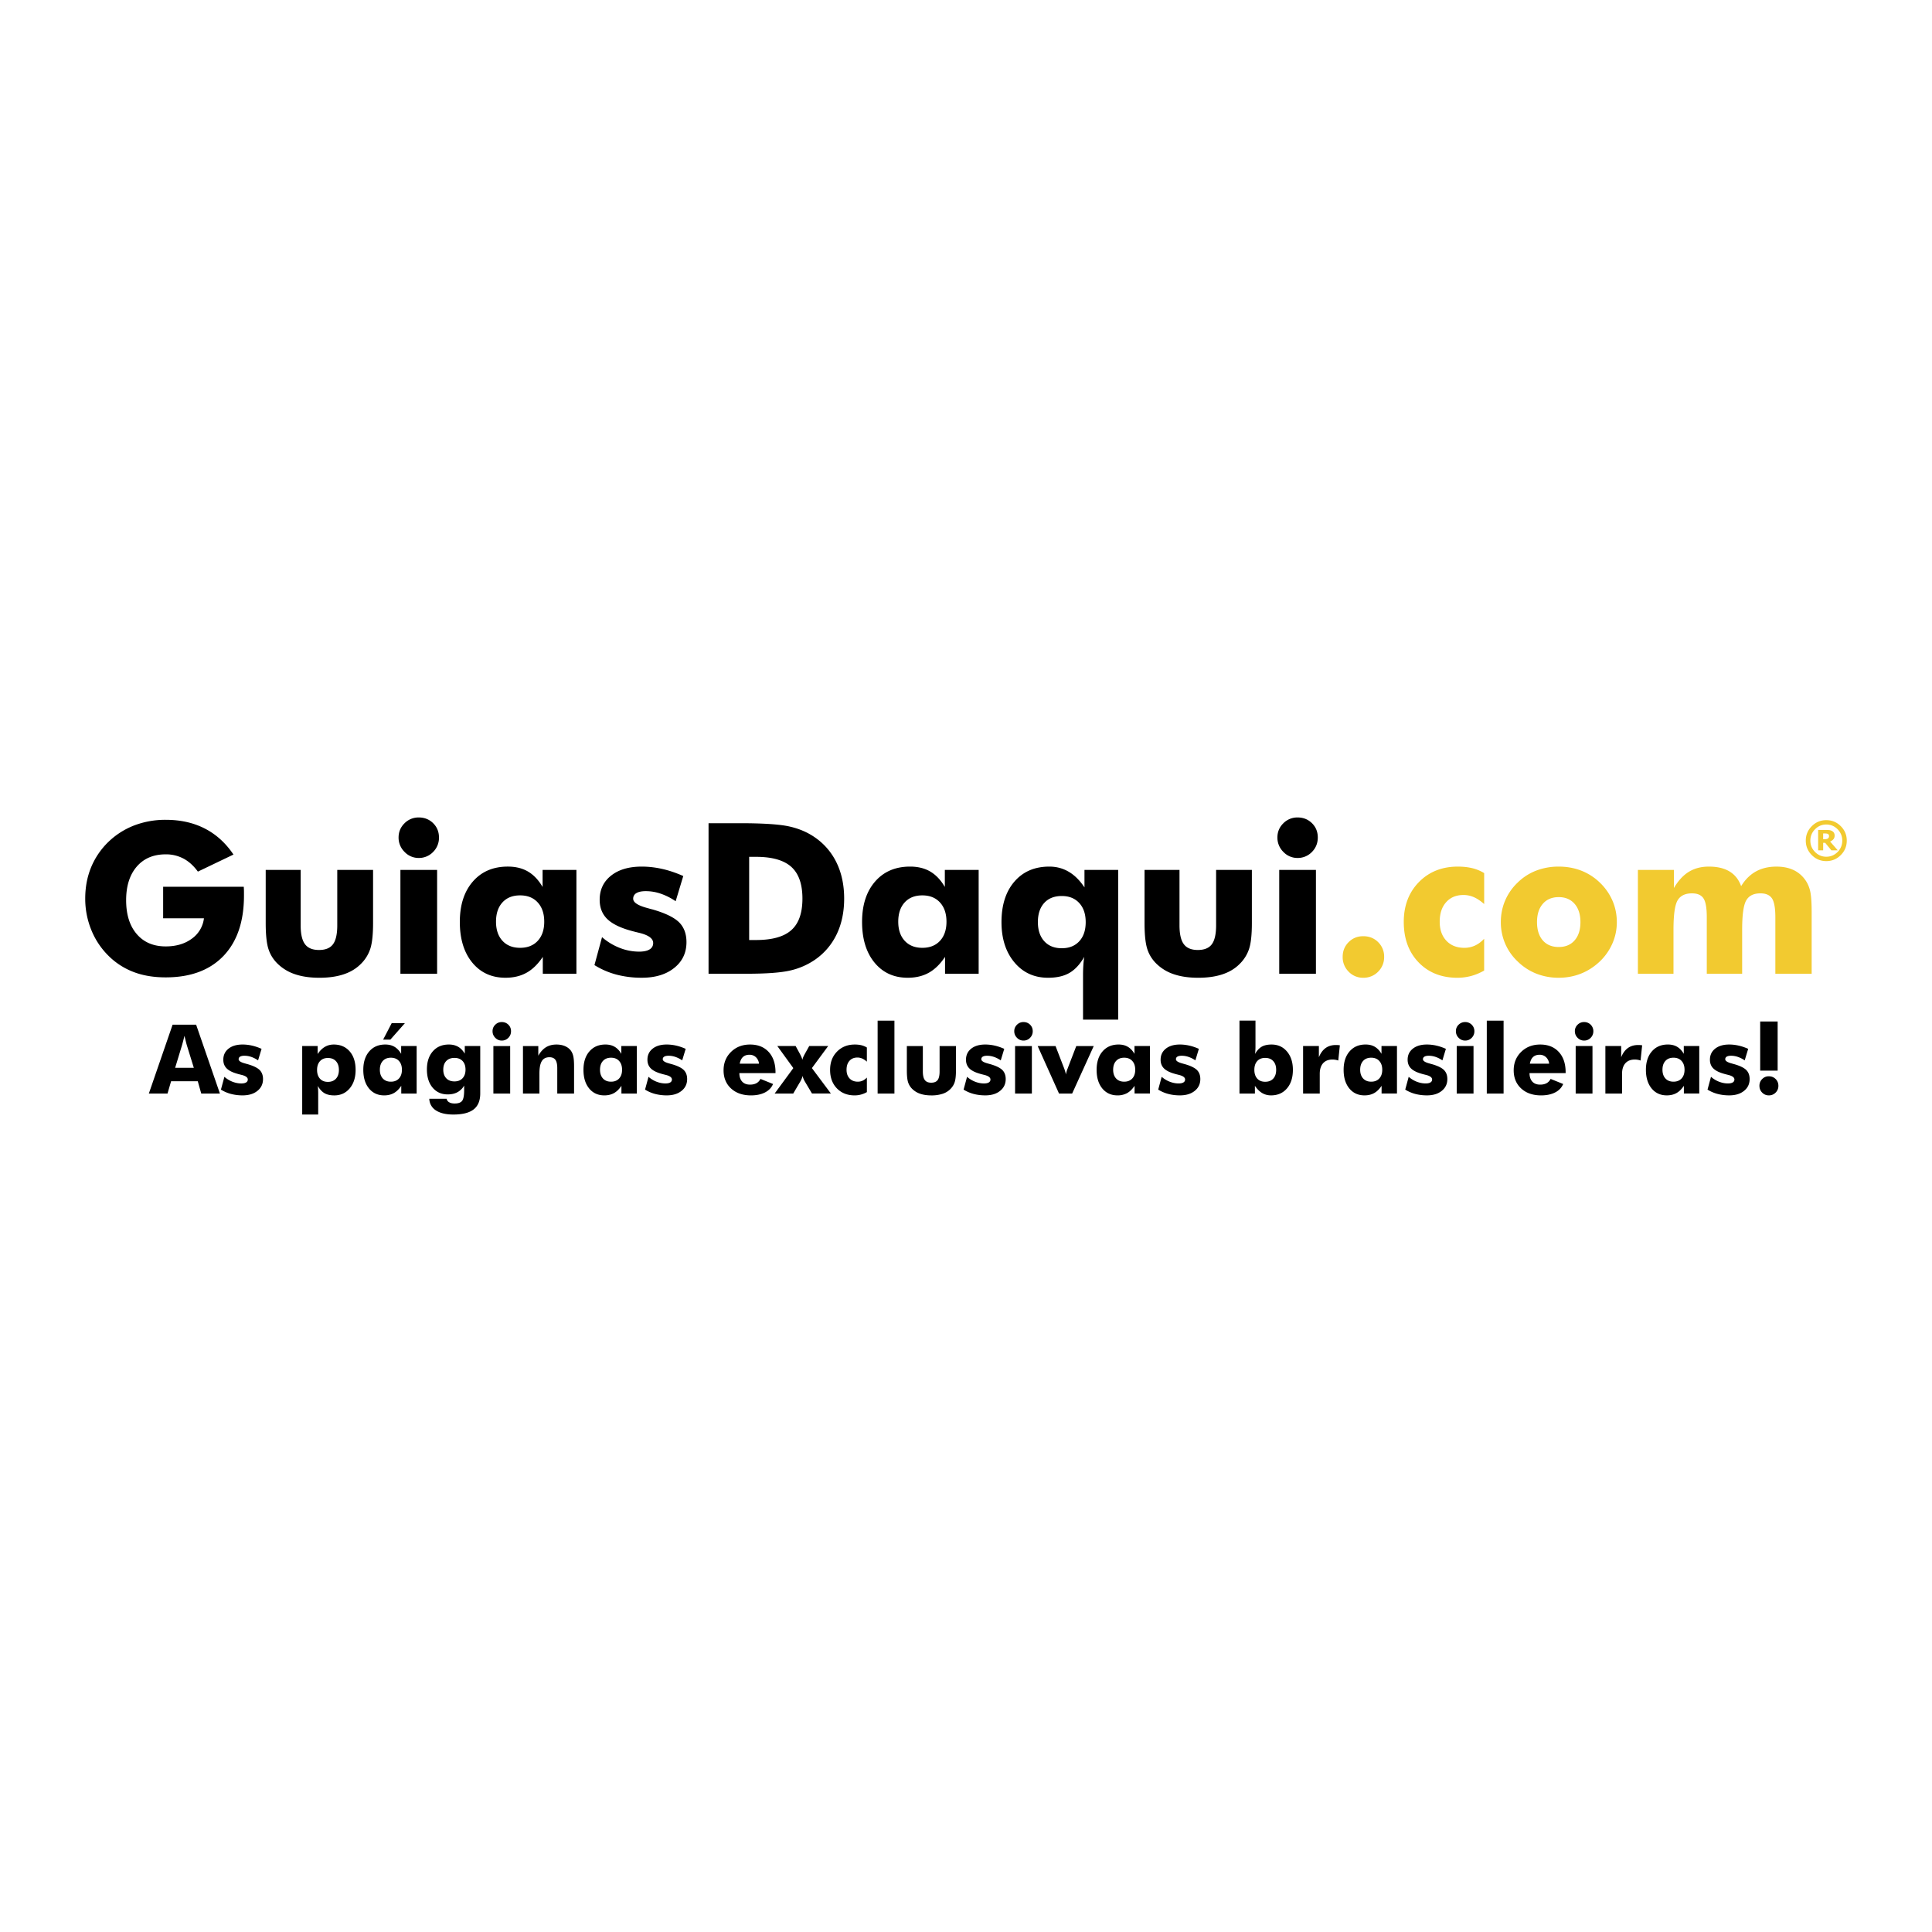 <svg xmlns="http://www.w3.org/2000/svg" width="2500" height="2500" viewBox="0 0 192.756 192.756"><g fill-rule="evenodd" clip-rule="evenodd"><path fill="#fff" d="M0 0h192.756v192.756H0V0z"/><path d="M16.277 91.619v-3.148h8.043c.007.101.014.217.018.339s.003.305.003.543c0 2.588-.683 4.594-2.045 6.019-1.366 1.425-3.285 2.14-5.76 2.14-1.218 0-2.3-.182-3.246-.551a7.123 7.123 0 0 1-2.539-1.676 7.609 7.609 0 0 1-1.66-2.549 8.236 8.236 0 0 1-.588-3.085c0-1.121.193-2.15.575-3.092a7.522 7.522 0 0 1 1.712-2.539 7.675 7.675 0 0 1 2.591-1.663 8.697 8.697 0 0 1 3.155-.564c1.471 0 2.77.291 3.901.872 1.131.581 2.083 1.446 2.857 2.594l-3.551 1.702c-.424-.582-.9-1.012-1.429-1.296a3.727 3.727 0 0 0-1.779-.427c-1.226 0-2.188.409-2.893 1.226-.704.819-1.057 1.936-1.057 3.351 0 1.429.354 2.557 1.057 3.375.704.823 1.667 1.233 2.893 1.233 1.037 0 1.905-.256 2.598-.767a2.915 2.915 0 0 0 1.215-2.038h-4.071v.001zm20.944-4.829v5.295c0 1.169-.095 2.034-.284 2.598a3.729 3.729 0 0 1-.949 1.502c-.456.458-1.03.802-1.712 1.026-.683.227-1.488.34-2.409.34-.917 0-1.716-.113-2.398-.34a4.512 4.512 0 0 1-1.737-1.026c-.445-.424-.76-.921-.946-1.492s-.276-1.439-.276-2.608V86.79h3.487v5.529c0 .868.144 1.495.431 1.88.287.389.753.581 1.397.581.648 0 1.114-.189 1.397-.571.284-.378.427-1.008.427-1.891V86.79h3.572zm2.545-3.232c0-.554.196-1.026.588-1.415a1.957 1.957 0 0 1 1.422-.585c.574 0 1.054.192 1.442.574.385.382.578.858.578 1.426a1.98 1.98 0 0 1-.588 1.446 1.95 1.95 0 0 1-1.432.595 1.92 1.92 0 0 1-1.415-.606 1.984 1.984 0 0 1-.595-1.435zm.183 13.592V86.79h3.662v10.36h-3.662zm14.349-5.192c0-.809-.217-1.446-.647-1.918-.431-.473-1.019-.708-1.762-.708-.746 0-1.334.234-1.761.704-.427.466-.641 1.11-.641 1.922 0 .805.217 1.443.647 1.909.431.465 1.016.697 1.754.697.743 0 1.331-.231 1.762-.697.431-.466.648-1.104.648-1.909zm3.211-5.168v10.36h-3.354v-1.684c-.479.718-1.015 1.246-1.614 1.58-.599.336-1.303.504-2.108.504-1.383 0-2.486-.504-3.316-1.514-.827-1.008-1.24-2.36-1.24-4.058 0-1.688.435-3.032 1.299-4.026.865-.995 2.027-1.492 3.491-1.492.781 0 1.453.165 2.017.497.564.333 1.047.844 1.45 1.534V86.79h3.375zm1.8 9.499l.756-2.79a5.958 5.958 0 0 0 1.761 1.071 5.303 5.303 0 0 0 1.933.375c.459 0 .809-.073 1.047-.221a.704.704 0 0 0 .361-.641c0-.459-.483-.802-1.446-1.026-.315-.077-.571-.14-.764-.196-1.093-.301-1.888-.693-2.385-1.183-.494-.491-.742-1.124-.742-1.905 0-1.005.378-1.807 1.135-2.409.756-.602 1.778-.903 3.07-.903.666 0 1.342.077 2.028.231.686.154 1.39.392 2.108.71l-.76 2.514a6.163 6.163 0 0 0-1.478-.749 4.56 4.56 0 0 0-1.499-.256c-.417 0-.731.066-.942.196a.617.617 0 0 0-.318.563c0 .368.479.68 1.439.932.217.063.382.108.49.133 1.268.364 2.146.792 2.644 1.278.494.49.742 1.152.742 1.985 0 1.061-.406 1.919-1.222 2.571-.812.654-1.891.98-3.229.98a9.857 9.857 0 0 1-2.535-.312 8.087 8.087 0 0 1-2.194-.948zm11.383.861V82.132h3.127c2.332 0 3.985.109 4.951.329.967.217 1.817.585 2.549 1.097a6.452 6.452 0 0 1 2.164 2.549c.494 1.036.739 2.22.739 3.543 0 1.328-.245 2.511-.739 3.547a6.46 6.46 0 0 1-2.164 2.549 7.137 7.137 0 0 1-2.482 1.082c-.932.215-2.374.322-4.328.322H70.692zm4.052-3.364h.687c1.607 0 2.784-.329 3.522-.99.739-.659 1.106-1.706 1.106-3.145 0-1.436-.367-2.49-1.106-3.159-.739-.668-1.916-1.005-3.522-1.005h-.687v8.299zm19.686-1.828c0-.809-.217-1.446-.648-1.918-.431-.473-1.019-.708-1.762-.708-.746 0-1.334.234-1.761.704-.427.466-.641 1.11-.641 1.922 0 .805.217 1.443.648 1.909.431.465 1.015.697 1.754.697.743 0 1.331-.231 1.762-.697.431-.466.648-1.104.648-1.909zm3.211-5.168v10.36h-3.354v-1.684c-.48.718-1.016 1.246-1.614 1.58-.599.336-1.303.504-2.108.504-1.383 0-2.486-.504-3.316-1.514-.827-1.008-1.24-2.36-1.24-4.058 0-1.688.435-3.032 1.299-4.026.865-.995 2.028-1.492 3.491-1.492.781 0 1.454.165 2.018.497.563.333 1.047.844 1.449 1.534V86.79h3.375zM108.32 92c0-.798-.213-1.436-.641-1.901-.428-.469-1.008-.704-1.746-.704-.746 0-1.332.231-1.752.693-.42.462-.631 1.099-.631 1.912 0 .805.215 1.443.639 1.908.424.466 1.004.697 1.744.697.738 0 1.318-.23 1.746-.697.428-.465.641-1.103.641-1.908zm3.242 9.729h-3.508v-4.412c0-.357.01-.691.031-1.002a8.54 8.54 0 0 1 .092-.848c-.432.746-.922 1.277-1.479 1.6-.553.322-1.264.484-2.133.484-1.379 0-2.5-.512-3.357-1.535-.857-1.022-1.289-2.359-1.289-4.016 0-1.702.432-3.053 1.293-4.047.861-.995 2.02-1.492 3.477-1.492.711 0 1.359.172 1.939.515.582.34 1.104.862 1.57 1.559V86.79h3.363v14.939h.001zM124.9 86.79v5.295c0 1.169-.094 2.034-.283 2.598a3.729 3.729 0 0 1-.949 1.502c-.455.458-1.029.802-1.711 1.026-.684.227-1.488.34-2.41.34-.918 0-1.715-.113-2.398-.34a4.508 4.508 0 0 1-1.736-1.026c-.445-.424-.76-.921-.945-1.492s-.277-1.439-.277-2.608V86.79h3.488v5.529c0 .868.143 1.495.43 1.88.287.389.754.581 1.396.581.648 0 1.115-.189 1.398-.571.283-.378.428-1.008.428-1.891V86.79h3.569zm2.547-3.232c0-.554.195-1.026.588-1.415a1.953 1.953 0 0 1 1.422-.585c.574 0 1.053.192 1.441.574.387.382.578.858.578 1.426 0 .567-.195 1.05-.588 1.446a1.949 1.949 0 0 1-1.432.595 1.92 1.92 0 0 1-1.416-.606 1.986 1.986 0 0 1-.593-1.435zm.182 13.592V86.79h3.662v10.36h-3.662z"/><path d="M133.959 95.467c0-.582.197-1.072.592-1.467.393-.396.879-.595 1.461-.595.596 0 1.092.2 1.488.595a2 2 0 0 1 .596 1.467 2.03 2.03 0 0 1-.6 1.479 2.018 2.018 0 0 1-1.484.605 1.97 1.97 0 0 1-1.457-.605 2.034 2.034 0 0 1-.596-1.479zm14.115-5.27c-.357-.315-.697-.543-1.025-.686a2.554 2.554 0 0 0-1.037-.217c-.725 0-1.303.238-1.729.718-.428.479-.643 1.127-.643 1.947 0 .795.221 1.425.666 1.898s1.043.708 1.797.708c.371 0 .717-.074 1.043-.221.326-.146.635-.374.928-.683v3.172c-.438.246-.875.428-1.312.543s-.889.176-1.355.176c-1.594 0-2.883-.512-3.873-1.535-.986-1.022-1.48-2.366-1.48-4.037 0-1.621.504-2.944 1.512-3.975 1.01-1.029 2.305-1.544 3.885-1.544.523 0 1 .053 1.424.154s.826.266 1.201.494v3.088h-.002zM157.68 92c0-.773-.197-1.383-.586-1.828-.389-.445-.916-.666-1.578-.666-.672 0-1.201.221-1.586.666-.389.444-.582 1.054-.582 1.828s.193 1.379.574 1.821c.385.441.914.662 1.594.662.668 0 1.197-.22 1.582-.662.388-.442.582-1.047.582-1.821zm3.631 0c0 .746-.146 1.454-.438 2.122a5.561 5.561 0 0 1-1.264 1.807c-.564.532-1.191.938-1.885 1.212s-1.432.41-2.209.41a6.06 6.06 0 0 1-2.234-.41 5.588 5.588 0 0 1-1.859-1.212 5.308 5.308 0 0 1-1.254-1.789 5.411 5.411 0 0 1-.43-2.14c0-.76.143-1.474.426-2.143a5.395 5.395 0 0 1 1.258-1.807 5.388 5.388 0 0 1 1.85-1.19 6.196 6.196 0 0 1 2.244-.399c.799 0 1.545.133 2.234.399a5.556 5.556 0 0 1 1.859 1.19 5.534 5.534 0 0 1 1.271 1.817c.288.67.431 1.38.431 2.133zm15.816 5.15V91.5c0-.896-.111-1.517-.332-1.859-.225-.34-.605-.511-1.156-.511-.682 0-1.158.238-1.424.714-.268.473-.4 1.446-.4 2.917v4.39h-3.529V91.5c0-.911-.109-1.534-.328-1.866-.219-.336-.604-.504-1.15-.504-.682 0-1.162.235-1.436.704-.273.466-.408 1.442-.408 2.928v4.39h-3.551V86.79h3.592v1.807c.432-.731.928-1.271 1.492-1.617.564-.347 1.229-.519 1.996-.519.84 0 1.529.161 2.066.487.535.326.92.812 1.154 1.464.402-.659.896-1.145 1.475-1.467.582-.322 1.268-.483 2.051-.483.625 0 1.17.105 1.637.312.469.21.861.522 1.176.938.252.329.432.714.539 1.152.105.438.158 1.148.158 2.132v6.156h-3.622v-.002z" fill="#f2ca30"/><path d="M17.474 106.535h1.863l-.7-2.266a5.956 5.956 0 0 1-.088-.334c-.039-.152-.087-.35-.146-.59a24.328 24.328 0 0 1-.239.923l-.69 2.267zm-2.624 2.569l2.371-6.871h2.347l2.374 6.871h-1.863l-.348-1.23H17.07l-.357 1.23H14.85zm7.192-.393l.346-1.277c.245.213.513.377.806.49.293.113.588.172.884.172.21 0 .37-.035.479-.102a.325.325 0 0 0 .165-.293c0-.211-.222-.367-.662-.469-.145-.037-.261-.064-.349-.092-.5-.137-.864-.316-1.091-.541-.226-.223-.34-.514-.34-.871 0-.459.173-.826.519-1.102.346-.275.813-.414 1.405-.414.305 0 .614.035.928.105s.636.18.964.326l-.348 1.15a2.84 2.84 0 0 0-.676-.344 2.109 2.109 0 0 0-.686-.117c-.19 0-.334.031-.431.09a.285.285 0 0 0-.146.258c0 .17.22.311.659.426.099.029.174.051.224.062.58.166.982.361 1.209.584.226.225.34.527.34.908 0 .486-.186.879-.559 1.176-.372.301-.865.449-1.477.449a4.54 4.54 0 0 1-1.16-.143 3.657 3.657 0 0 1-1.003-.431zm9.592-1.963c0 .367.096.66.289.873s.457.318.794.318.605-.105.801-.318c.196-.213.294-.506.294-.873 0-.369-.098-.66-.292-.873s-.461-.32-.803-.32c-.338 0-.602.107-.794.32s-.289.504-.289.873zm-1.483 4.449v-6.834h1.54v.799c.213-.32.452-.559.718-.713.266-.158.562-.236.888-.236.667 0 1.196.229 1.591.684.394.455.591 1.072.591 1.852 0 .758-.197 1.369-.589 1.838-.393.467-.905.701-1.537.701-.4 0-.727-.074-.979-.221-.251-.148-.476-.391-.673-.729.014.096.027.209.035.344s.011.301.011.498v2.018h-1.596v-.001zm9.949-4.468c0-.371-.099-.662-.296-.877-.197-.217-.466-.324-.806-.324-.341 0-.61.107-.806.322-.195.213-.293.508-.293.879 0 .369.099.66.296.873.197.213.464.318.802.318.34 0 .609-.105.806-.318s.297-.504.297-.873zm1.469-2.366v4.74h-1.535v-.77c-.219.328-.465.57-.738.723-.274.154-.596.23-.965.23-.633 0-1.137-.23-1.517-.691-.378-.463-.567-1.08-.567-1.857 0-.773.199-1.387.595-1.842.396-.455.927-.684 1.597-.684.357 0 .665.076.922.229s.479.385.663.701v-.779h1.545zm-1.17-2.283l-1.45 1.641h-.723l.854-1.641h1.319zm6.046 4.639c0-.365-.098-.652-.293-.861-.195-.207-.464-.311-.809-.311-.348 0-.621.104-.819.311-.199.209-.298.496-.298.861 0 .363.1.65.298.859.198.211.471.314.819.314.341 0 .608-.104.806-.314.197-.209.296-.496.296-.859zm1.469-2.356v4.73c0 .719-.218 1.248-.655 1.59-.437.344-1.112.514-2.025.514-.738 0-1.316-.135-1.736-.408a1.405 1.405 0 0 1-.667-1.164h1.732a.485.485 0 0 0 .247.346c.139.084.322.125.551.125.36 0 .607-.086.743-.262.136-.172.205-.537.205-1.096v-.432a1.71 1.71 0 0 1-.671.664c-.272.146-.596.219-.971.219-.626 0-1.128-.227-1.507-.678-.378-.453-.567-1.057-.567-1.811 0-.762.199-1.365.595-1.814.395-.449.927-.674 1.597-.674.354 0 .659.074.918.221.258.148.48.377.668.689v-.76h1.543v.001zm1.228-1.478c0-.252.089-.469.269-.646a.894.894 0 0 1 .65-.268c.263 0 .482.088.66.262.176.176.264.393.264.652s-.09.48-.269.662a.89.89 0 0 1-.655.271.874.874 0 0 1-.647-.277.899.899 0 0 1-.272-.656zm.083 6.219v-4.74H50.9v4.74h-1.675zm2.952 0v-4.74h1.53v.961c.221-.383.479-.666.769-.844.292-.178.641-.268 1.048-.268.306 0 .58.051.819.148.24.1.434.24.584.424.125.16.215.354.268.584.053.227.08.568.08 1.021v2.713h-1.676v-2.539c0-.379-.062-.652-.186-.826-.124-.172-.322-.258-.595-.258-.348 0-.601.129-.759.385-.16.256-.24.672-.24 1.25v1.988h-1.642v.001zm9.888-2.375c0-.371-.1-.662-.296-.877-.197-.217-.466-.324-.806-.324-.341 0-.61.107-.806.322-.195.213-.293.508-.293.879 0 .369.1.66.296.873s.464.318.803.318.609-.105.806-.318.296-.504.296-.873zm1.469-2.366v4.74H62v-.77c-.22.328-.465.57-.739.723-.274.154-.596.23-.964.23-.633 0-1.138-.23-1.517-.691-.378-.463-.567-1.08-.567-1.857 0-.773.199-1.387.595-1.842.396-.455.927-.684 1.597-.684.357 0 .665.076.923.229.258.152.479.385.663.701v-.779h1.543zm.823 4.348l.346-1.277c.245.213.513.377.806.49s.588.172.884.172c.21 0 .37-.035.479-.102a.325.325 0 0 0 .165-.293c0-.211-.221-.367-.662-.469-.144-.037-.261-.064-.349-.092-.5-.137-.864-.316-1.091-.541-.226-.223-.34-.514-.34-.871 0-.459.173-.826.519-1.102s.813-.414 1.405-.414c.305 0 .613.035.928.105.314.07.636.18.964.326l-.348 1.15a2.84 2.84 0 0 0-.676-.344 2.1 2.1 0 0 0-.686-.117c-.19 0-.335.031-.431.09a.285.285 0 0 0-.146.258c0 .17.219.311.659.426.099.029.175.051.224.062.58.166.982.361 1.209.584.226.225.34.527.34.908 0 .486-.186.879-.559 1.176-.372.301-.866.449-1.477.449a4.54 4.54 0 0 1-1.16-.143 3.67 3.67 0 0 1-1.003-.431zm11.367-2.588a1.009 1.009 0 0 0-.308-.646.904.904 0 0 0-.641-.244c-.272 0-.489.074-.65.223-.16.148-.268.371-.322.668h1.921v-.001zm1.647.943h-3.604c.003.367.098.648.282.848.184.199.445.299.783.299.253 0 .468-.049.641-.143a.948.948 0 0 0 .397-.428l1.257.508c-.15.363-.417.643-.797.84-.381.197-.85.297-1.403.297-.827 0-1.488-.23-1.988-.688-.499-.459-.748-1.064-.748-1.814 0-.738.25-1.352.748-1.84.5-.488 1.131-.732 1.894-.732.785 0 1.405.248 1.858.742.453.492.681 1.17.681 2.031v.08h-.001zm2.451-1.894c.069.135.12.242.155.328.034.084.061.164.079.238.016-.076.04-.156.07-.236.032-.08.085-.189.161-.33l.45-.809h1.892l-1.625 2.201 1.897 2.539h-1.887l-.708-1.191a1.995 1.995 0 0 1-.231-.564 2.11 2.11 0 0 1-.234.564l-.7 1.191h-1.854l1.863-2.539-1.596-2.201h1.827l.441.809zm6.666.75a1.807 1.807 0 0 0-.469-.312 1.17 1.17 0 0 0-.475-.1c-.332 0-.596.109-.791.328-.196.219-.293.516-.293.891 0 .363.101.652.305.869.203.215.477.322.822.322.17 0 .328-.033.477-.1.149-.068.29-.172.425-.312v1.451a2.418 2.418 0 0 1-1.221.328c-.729 0-1.318-.234-1.772-.701-.452-.469-.677-1.084-.677-1.848 0-.742.23-1.348.691-1.818.462-.471 1.055-.707 1.777-.707.24 0 .458.023.652.07s.377.123.549.227v1.412zm1.074 3.182v-7.273h1.676v7.273h-1.676zm7.815-4.741v2.424c0 .533-.043.93-.13 1.188-.085.258-.23.486-.434.688a1.935 1.935 0 0 1-.784.469 3.472 3.472 0 0 1-1.102.156c-.42 0-.785-.051-1.098-.156a2.051 2.051 0 0 1-.794-.469 1.62 1.62 0 0 1-.433-.682c-.085-.262-.126-.66-.126-1.193v-2.424h1.596v2.529c0 .398.065.686.197.861.131.178.344.266.639.266.296 0 .509-.086.639-.262.13-.172.196-.461.196-.865v-2.529h1.634v-.001zm.761 4.348l.346-1.277a2.7 2.7 0 0 0 .807.49c.293.113.588.172.883.172.211 0 .371-.035.48-.102a.326.326 0 0 0 .164-.293c0-.211-.221-.367-.662-.469-.143-.037-.26-.064-.348-.092-.5-.137-.865-.316-1.092-.541-.226-.223-.339-.514-.339-.871 0-.459.173-.826.519-1.102.346-.275.815-.414 1.405-.414.305 0 .613.035.928.105s.637.18.965.326l-.348 1.15c-.221-.15-.447-.266-.676-.344s-.457-.117-.686-.117c-.191 0-.336.031-.432.09a.285.285 0 0 0-.146.258c0 .17.221.311.66.426.098.029.174.051.223.062.58.166.982.361 1.211.584.225.225.34.527.34.908 0 .486-.188.879-.561 1.176-.371.301-.865.449-1.477.449-.416 0-.803-.049-1.16-.143a3.676 3.676 0 0 1-1.004-.431zm5.055-5.826c0-.252.09-.469.27-.646s.396-.268.65-.268c.262 0 .482.088.66.262.176.176.264.393.264.652s-.09.48-.27.662a.887.887 0 0 1-.654.271.876.876 0 0 1-.648-.277.899.899 0 0 1-.272-.656zm.082 6.219v-4.74h1.676v4.74h-1.676zm4.385 0l-2.131-4.74h1.783l.807 2.094c.01.021.021.049.033.078.104.277.168.498.193.664a2.88 2.88 0 0 1 .182-.615c.023-.057.039-.1.047-.127l.807-2.094h1.742l-2.154 4.74h-1.309zm7.602-2.375c0-.371-.098-.662-.295-.877-.197-.217-.467-.324-.807-.324-.342 0-.609.107-.805.322-.197.213-.295.508-.295.879 0 .369.1.66.297.873s.465.318.803.318c.34 0 .609-.105.807-.318s.295-.504.295-.873zm1.47-2.366v4.74h-1.535v-.77c-.221.328-.465.57-.738.723a1.94 1.94 0 0 1-.965.23c-.633 0-1.137-.23-1.518-.691-.379-.463-.566-1.08-.566-1.857 0-.773.199-1.387.594-1.842.396-.455.928-.684 1.598-.684.357 0 .664.076.922.229s.48.385.664.701v-.779h1.544zm.823 4.348l.346-1.277c.246.213.514.377.807.49s.588.172.885.172c.209 0 .369-.035.479-.102a.323.323 0 0 0 .164-.293c0-.211-.221-.367-.66-.469-.145-.037-.262-.064-.35-.092-.5-.137-.863-.316-1.092-.541-.225-.223-.34-.514-.34-.871 0-.459.174-.826.52-1.102s.814-.414 1.406-.414c.303 0 .613.035.926.105.314.07.637.18.965.326l-.348 1.15a2.84 2.84 0 0 0-.676-.344 2.105 2.105 0 0 0-.686-.117c-.191 0-.334.031-.432.09a.284.284 0 0 0-.145.258c0 .17.219.311.658.426.1.029.174.051.225.062.58.166.98.361 1.209.584.227.225.34.527.34.908 0 .486-.186.879-.559 1.176-.373.301-.865.449-1.479.449-.416 0-.803-.049-1.158-.143a3.656 3.656 0 0 1-1.005-.431zm9.593-1.973c0 .367.096.66.287.873.193.213.457.318.795.318.342 0 .609-.105.803-.316.195-.213.291-.504.291-.875 0-.369-.096-.66-.293-.873-.195-.213-.463-.318-.801-.318s-.602.105-.795.318c-.191.213-.287.504-.287.873zm-1.484-4.908h1.596v2.477c0 .201-.002.367-.012.5a3.75 3.75 0 0 1-.035.346c.195-.338.418-.578.668-.723.252-.145.58-.217.984-.217.631 0 1.145.232 1.537.697s.59 1.072.59 1.828c0 .779-.199 1.398-.596 1.857-.395.461-.924.691-1.588.691-.324 0-.621-.078-.887-.236-.266-.16-.504-.398-.719-.717v.77h-1.539v-7.273h.001zm6.346 7.274v-4.74h1.576v1.117c.164-.406.387-.711.666-.914.283-.205.625-.305 1.025-.305.064 0 .133.002.199.006.068.004.135.014.203.021l-.16 1.521c-.098-.035-.197-.061-.295-.076s-.191-.023-.281-.023c-.406 0-.721.125-.941.373s-.33.604-.33 1.059v1.961h-1.662zm7.898-2.375c0-.371-.1-.662-.297-.877-.197-.217-.467-.324-.805-.324-.342 0-.611.107-.807.322-.195.213-.293.508-.293.879 0 .369.1.66.297.873s.465.318.803.318.607-.105.805-.318.297-.504.297-.873zm1.469-2.366v4.74h-1.535v-.77c-.219.328-.465.57-.738.723-.273.154-.596.23-.965.23-.633 0-1.137-.23-1.516-.691-.379-.463-.568-1.08-.568-1.857 0-.773.199-1.387.596-1.842.395-.455.926-.684 1.596-.684.357 0 .666.076.924.229s.479.385.662.701v-.779h1.544zm.824 4.348l.346-1.277c.244.213.512.377.805.49.295.113.588.172.885.172.211 0 .371-.035.479-.102a.324.324 0 0 0 .166-.293c0-.211-.221-.367-.662-.469-.145-.037-.262-.064-.35-.092-.498-.137-.863-.316-1.09-.541-.227-.223-.34-.514-.34-.871 0-.459.172-.826.52-1.102.346-.275.812-.414 1.404-.414.305 0 .613.035.928.105s.637.18.965.326l-.348 1.15c-.221-.15-.447-.266-.676-.344s-.457-.117-.686-.117c-.191 0-.336.031-.432.09a.285.285 0 0 0-.146.258c0 .17.221.311.658.426.1.029.176.051.225.062.58.166.982.361 1.209.584.227.225.34.527.34.908 0 .486-.186.879-.559 1.176-.371.301-.865.449-1.477.449-.416 0-.803-.049-1.16-.143a3.663 3.663 0 0 1-1.004-.431zm5.055-5.826c0-.252.088-.469.268-.646a.897.897 0 0 1 .65-.268.905.905 0 0 1 .926.914c0 .259-.09.48-.27.662a.888.888 0 0 1-.656.271.872.872 0 0 1-.646-.277.899.899 0 0 1-.272-.656zm.082 6.219v-4.74h1.676v4.74h-1.676zm3 0v-7.273h1.676v7.273h-1.676zm6.219-2.981a1.015 1.015 0 0 0-.309-.646.902.902 0 0 0-.641-.244c-.271 0-.488.074-.65.223-.16.148-.268.371-.322.668h1.922v-.001zm1.646.943H152.6c.002.367.098.648.281.848s.445.299.783.299c.254 0 .467-.049.641-.143a.945.945 0 0 0 .398-.428l1.256.508c-.15.363-.416.643-.797.84s-.85.297-1.404.297c-.826 0-1.488-.23-1.988-.688-.498-.459-.748-1.064-.748-1.814 0-.738.25-1.352.748-1.84.5-.488 1.133-.732 1.895-.732.785 0 1.404.248 1.857.742.455.492.682 1.17.682 2.031v.08h-.001zm.922-4.181c0-.252.09-.469.27-.646s.396-.268.65-.268a.904.904 0 0 1 .924.914c0 .259-.09.48-.27.662a.887.887 0 0 1-.654.271.876.876 0 0 1-.648-.277.907.907 0 0 1-.272-.656zm.082 6.219v-4.74h1.676v4.74h-1.676zm2.963 0v-4.74h1.576v1.117c.164-.406.387-.711.666-.914.283-.205.625-.305 1.023-.305.066 0 .135.002.201.006s.135.014.203.021l-.16 1.521a1.693 1.693 0 0 0-.576-.099c-.406 0-.721.125-.941.373s-.33.604-.33 1.059v1.961h-1.662zm7.898-2.375c0-.371-.1-.662-.297-.877-.197-.217-.467-.324-.805-.324-.342 0-.611.107-.807.322-.195.213-.293.508-.293.879 0 .369.1.66.297.873.195.213.463.318.803.318.338 0 .607-.105.805-.318s.297-.504.297-.873zm1.469-2.366v4.74h-1.535v-.77c-.219.328-.465.57-.738.723-.273.154-.596.23-.965.23-.633 0-1.137-.23-1.516-.691-.379-.463-.568-1.08-.568-1.857 0-.773.199-1.387.596-1.842.395-.455.926-.684 1.596-.684.357 0 .666.076.924.229s.479.385.662.701v-.779h1.544zm.824 4.348l.346-1.277c.244.213.512.377.805.49s.588.172.885.172c.211 0 .371-.035.479-.102a.324.324 0 0 0 .166-.293c0-.211-.221-.367-.662-.469-.145-.037-.262-.064-.35-.092-.5-.137-.863-.316-1.09-.541-.227-.223-.34-.514-.34-.871 0-.459.172-.826.52-1.102.346-.275.812-.414 1.404-.414.305 0 .613.035.928.105s.635.18.965.326l-.348 1.15a2.852 2.852 0 0 0-.678-.344 2.096 2.096 0 0 0-.686-.117c-.189 0-.334.031-.43.09a.285.285 0 0 0-.146.258c0 .17.219.311.658.426.1.029.176.051.225.062.58.166.982.361 1.209.584.227.225.34.527.34.908 0 .486-.186.879-.559 1.176-.371.301-.865.449-1.477.449-.418 0-.803-.049-1.16-.143a3.663 3.663 0 0 1-1.004-.431zm5.254-1.893v-4.904h1.742v4.904h-1.742zm-.076 1.516c0-.264.09-.49.271-.674a.89.89 0 0 1 .668-.277c.27 0 .494.09.68.273.182.184.273.41.273.678 0 .266-.094.492-.277.676s-.41.277-.676.277c-.262 0-.484-.094-.666-.277s-.273-.41-.273-.676z"/><path d="M184.252 83.869c0 .563-.199 1.045-.6 1.445-.398.399-.879.598-1.443.598s-1.045-.199-1.445-.598c-.398-.4-.6-.882-.6-1.445s.201-1.045.6-1.444c.4-.4.881-.599 1.445-.599s1.045.199 1.443.599c.401.398.6.88.6 1.444zm-.449 0c0-.439-.154-.817-.465-1.133-.312-.315-.688-.474-1.127-.474s-.814.158-1.125.474c-.311.316-.467.693-.467 1.133s.156.817.467 1.133c.311.315.686.474 1.125.474s.814-.158 1.127-.474c.31-.316.465-.694.465-1.133zm-.448.968h-.639l-.616-.747h-.203v.747h-.5v-2.034h.771c.145 0 .258.006.346.016a.79.79 0 0 1 .258.085c.092.052.16.115.203.188a.546.546 0 0 1 .066.277c0 .148-.043.27-.125.366a.83.83 0 0 1-.328.224l.767.878zm-.873-1.429c0-.043-.01-.082-.027-.117s-.047-.064-.09-.086a.343.343 0 0 0-.137-.042 1.765 1.765 0 0 0-.174-.009h-.158v.574h.121c.084 0 .154-.006.215-.018a.336.336 0 0 0 .145-.06.275.275 0 0 0 .08-.1.331.331 0 0 0 .025-.142z" fill="#f2ca30"/></g></svg>